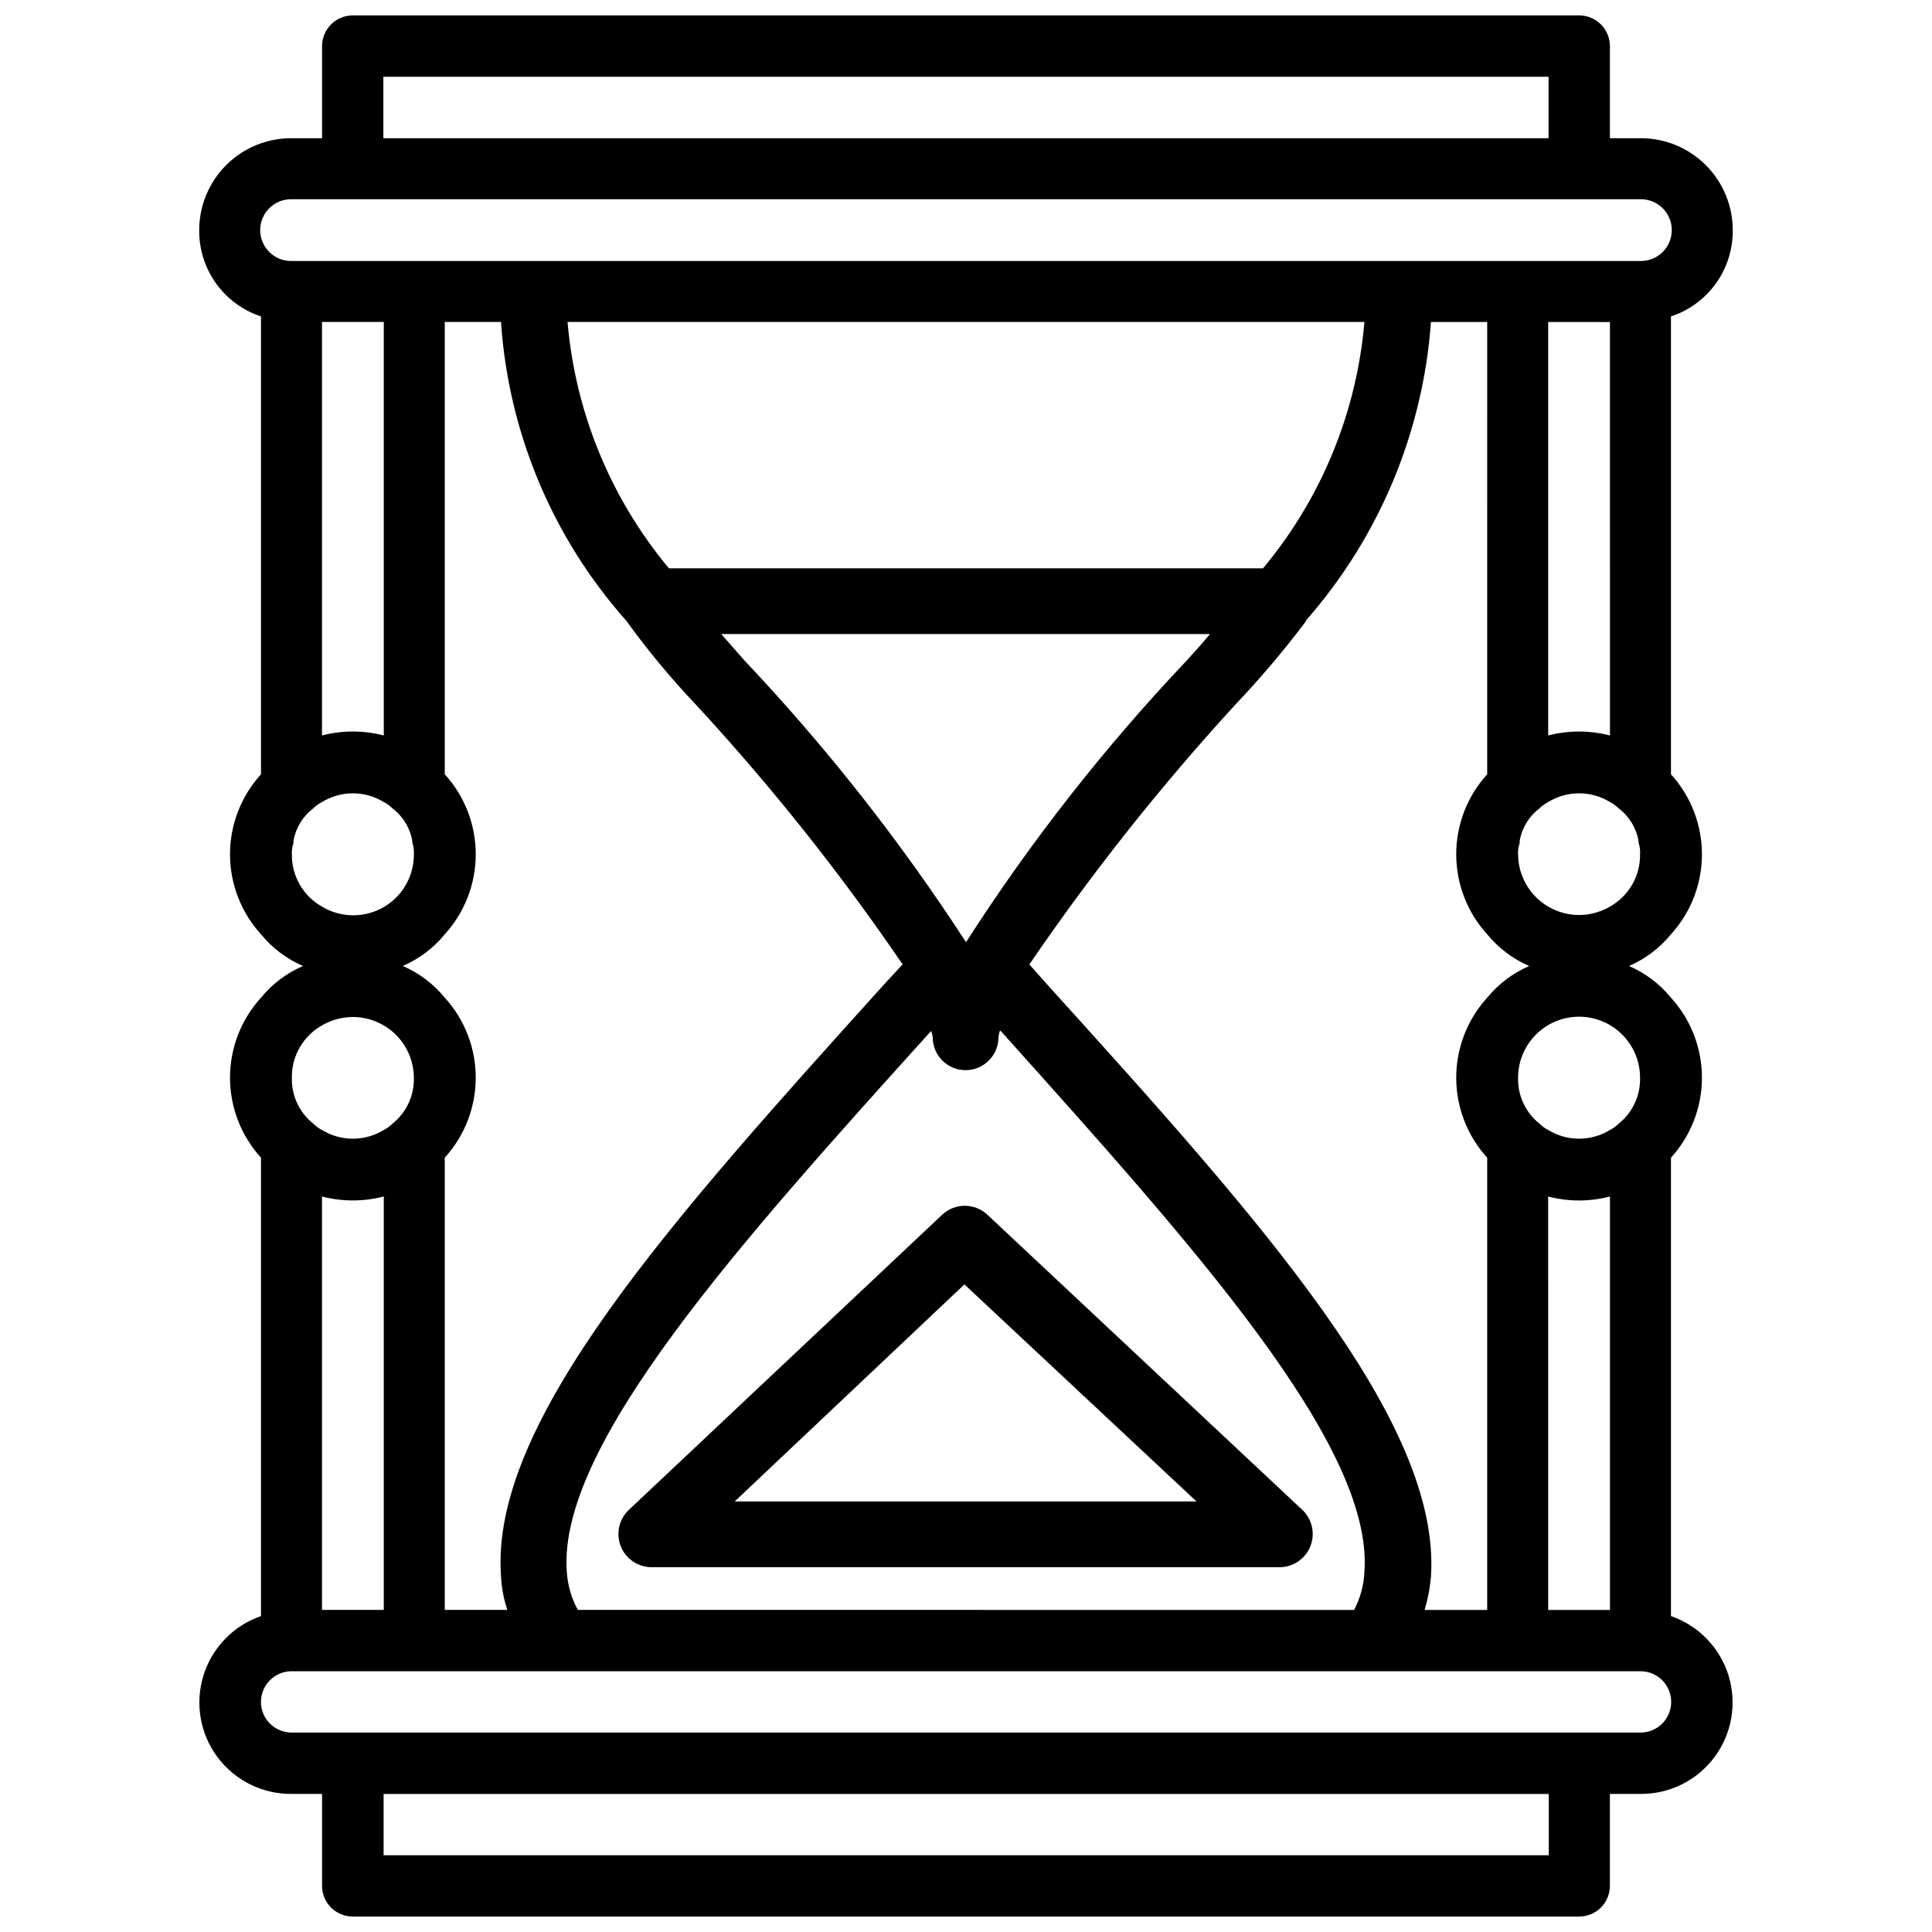 <?xml version="1.0" encoding="UTF-8"?>
<!-- Uploaded to: SVG Repo, www.svgrepo.com, Generator: SVG Repo Mixer Tools -->
<svg width="800px" height="800px" version="1.1" viewBox="144 144 512 512" xmlns="http://www.w3.org/2000/svg">
 <defs>
  <clipPath id="a">
   <path d="m196 148.09h408v503.81h-408z"/>
  </clipPath>
 </defs>
 <g clip-path="url(#a)">
  <path d="m570.64 643.78v-24.375h8.125-0.004c7.727 0.055 15.012-3.578 19.617-9.777 4.606-6.203 5.977-14.227 3.695-21.605-2.285-7.379-7.949-13.227-15.25-15.742v-121.48c5.281-5.801 8.207-13.359 8.207-21.203s-2.926-15.402-8.207-21.203c-2.984-3.644-6.801-6.527-11.125-8.395 4.324-1.871 8.141-4.75 11.125-8.398 5.281-5.797 8.207-13.359 8.207-21.203 0-7.84-2.926-15.402-8.207-21.199v-121.34c4.805-1.582 8.98-4.652 11.926-8.766 2.941-4.113 4.5-9.059 4.449-14.117-0.008-6.453-2.574-12.645-7.141-17.211-4.566-4.566-10.754-7.133-17.211-7.137h-8.207v-24.414c0-2.156-0.859-4.223-2.383-5.746-1.523-1.523-3.59-2.379-5.742-2.379h-325.04c-4.484 0-8.121 3.637-8.121 8.125v24.414h-8.211c-6.453 0.004-12.645 2.57-17.211 7.137-4.566 4.566-7.133 10.758-7.137 17.211-0.055 5.059 1.504 10.004 4.445 14.117 2.945 4.113 7.121 7.184 11.926 8.766v121.34c-5.281 5.797-8.207 13.359-8.207 21.199 0 7.844 2.926 15.406 8.207 21.203 2.984 3.648 6.801 6.527 11.129 8.398-4.328 1.867-8.145 4.75-11.129 8.395-5.281 5.801-8.207 13.359-8.207 21.203s2.926 15.402 8.207 21.203v121.48c-7.301 2.516-12.965 8.363-15.25 15.742-2.281 7.379-0.91 15.402 3.695 21.605 4.606 6.199 11.895 9.832 19.617 9.777h8.125v24.375c0 4.484 3.637 8.121 8.121 8.121h325.04c2.152 0 4.219-0.855 5.742-2.379 1.523-1.523 2.383-3.59 2.383-5.742zm-341.31-182.7c5.371 1.398 11.008 1.398 16.375 0v109.56h-16.375zm32.539-10.285c5.281-5.801 8.207-13.359 8.207-21.203s-2.926-15.402-8.207-21.203c-2.984-3.644-6.801-6.527-11.125-8.395 4.324-1.871 8.141-4.75 11.125-8.398 5.281-5.797 8.207-13.359 8.207-21.203 0-7.84-2.926-15.402-8.207-21.199v-119.87h14.906-0.004c1.98 29.328 13.648 57.168 33.168 79.141 5.598 7.742 11.695 15.105 18.266 22.043 20.012 21.633 38.395 44.715 54.996 69.062l-5.039 5.457c-56.047 62.137-104.33 115.67-101.39 156.6 0.133 3.066 0.699 6.098 1.68 9.008h-16.582zm-32.539-221.47h16.375v109.58c-5.367-1.398-11.004-1.398-16.375 0zm91.945 65.285c-15.434-18.492-24.812-41.285-26.867-65.285h211.18c-2.059 24-11.438 46.793-26.871 65.285zm143.38 17.422c-1.891 2.309-3.988 4.617-6.086 6.926v0.004c-21.82 23.02-41.43 48.043-58.566 74.73-17.289-26.641-36.961-51.652-58.777-74.73l-6.086-6.926zm-167.52 258.61c-1.73-3.164-2.734-6.668-2.938-10.266-2.309-33.379 45.555-86.695 96.562-143.16v-0.004c0.215 0.539 0.355 1.105 0.422 1.68 0 4.812 3.898 8.711 8.711 8.711 4.809 0 8.711-3.898 8.711-8.711 0.062-0.645 0.203-1.277 0.418-1.887 50.801 56.68 99.082 110 96.562 143.59l0.004-0.004c-0.164 3.512-1.094 6.945-2.731 10.059zm124.69-165.39-5.039-5.668 0.004-0.004c16.586-24.301 34.898-47.383 54.789-69.062 6.57-6.918 12.734-14.207 18.473-21.832v-0.211c19.402-22.051 31.051-49.844 33.168-79.141h14.906l-0.004 119.87c-5.281 5.797-8.207 13.359-8.207 21.199 0 7.844 2.926 15.406 8.207 21.203 2.984 3.648 6.801 6.527 11.129 8.398-4.328 1.867-8.145 4.75-11.129 8.395-5.281 5.801-8.207 13.359-8.207 21.203s2.926 15.402 8.207 21.203v119.84h-16.582c0.863-2.867 1.426-5.816 1.68-8.797 2.727-41.145-45.344-94.676-101.39-156.6zm148.83-175.91 0.004 109.57c-5.367-1.398-11.004-1.398-16.375 0v-109.58zm-16.375 231.75 0.004-0.004c5.371 1.398 11.008 1.398 16.375 0v109.56h-16.375zm24.352-31.488 0.004-0.004c0.125 4.723-1.973 9.23-5.668 12.176-0.68 0.676-1.457 1.242-2.309 1.68-2.465 1.508-5.297 2.309-8.188 2.309-2.891 0-5.723-0.801-8.188-2.309-0.852-0.438-1.629-1.004-2.309-1.68-3.695-2.945-5.793-7.453-5.668-12.176 0-5.773 3.082-11.109 8.082-14 5-2.887 11.164-2.887 16.164 0 5 2.891 8.082 8.227 8.082 14zm-7.977-45.344 0.004-0.004c-3.281 1.926-7.137 2.637-10.887 2-3.75-0.637-7.16-2.574-9.621-5.473-2.461-2.902-3.824-6.578-3.844-10.383-0.066-0.996 0.074-2 0.422-2.938v-0.629c0.594-3.43 2.469-6.508 5.246-8.609 0.68-0.672 1.457-1.238 2.309-1.676 2.465-1.512 5.297-2.312 8.188-2.312 2.891 0 5.723 0.801 8.188 2.312 0.852 0.438 1.629 1.004 2.309 1.676 2.777 2.102 4.652 5.18 5.25 8.609v0.418c0.344 1.012 0.484 2.082 0.418 3.148 0.039 2.816-0.68 5.586-2.086 8.023-1.402 2.441-3.438 4.453-5.891 5.832zm-325.06-219.92h308.79v16.293h-308.79zm-24.457 32.457h357.71c4.519 0 8.188 3.664 8.188 8.184 0 4.523-3.668 8.188-8.188 8.188h-357.71c-4.519 0-8.184-3.664-8.184-8.188 0-4.519 3.664-8.184 8.184-8.184zm0.211 173.61v-0.004c-0.066-0.996 0.074-2 0.422-2.938v-0.629c0.594-3.43 2.469-6.508 5.246-8.609 0.68-0.672 1.457-1.238 2.309-1.676 2.465-1.512 5.297-2.312 8.188-2.312s5.723 0.801 8.188 2.312c0.852 0.438 1.629 1.004 2.309 1.676 2.777 2.102 4.652 5.18 5.25 8.609v0.418c0.344 1.012 0.484 2.082 0.418 3.148 0.023 3.824-1.316 7.527-3.777 10.453-2.465 2.922-5.887 4.871-9.66 5.492-3.769 0.625-7.641-0.117-10.914-2.09-2.453-1.379-4.488-3.391-5.891-5.832-1.406-2.438-2.125-5.207-2.086-8.023zm7.977 45.344v-0.004c3.281-1.926 7.137-2.637 10.887-2 3.754 0.637 7.16 2.574 9.621 5.473 2.465 2.902 3.824 6.578 3.844 10.383 0.125 4.723-1.973 9.23-5.668 12.176-0.68 0.676-1.457 1.242-2.309 1.68-2.465 1.508-5.297 2.309-8.188 2.309s-5.723-0.801-8.188-2.309c-0.852-0.438-1.629-1.004-2.309-1.68-3.695-2.945-5.793-7.453-5.668-12.176-0.039-2.812 0.68-5.586 2.086-8.023 1.402-2.438 3.438-4.453 5.891-5.832zm-16.164 179.27c0-4.488 3.637-8.125 8.125-8.125h357.47c4.488 0 8.125 3.637 8.125 8.125 0 4.484-3.637 8.125-8.125 8.125h-357.54c-4.461-0.035-8.062-3.664-8.062-8.125zm32.496 40.641v-16.246h308.79v16.246z"/>
 </g>
 <path d="m489.21 544.21-83.547-78.301c-3.367-3.152-8.602-3.152-11.969 0l-83.125 78.301c-2.57 2.488-3.379 6.285-2.043 9.605 1.336 3.316 4.551 5.496 8.129 5.508h166.47c3.574-0.012 6.789-2.191 8.125-5.508 1.336-3.32 0.531-7.117-2.039-9.605zm-150.51-2.309 60.879-57.52 61.508 57.52z"/>
</svg>
